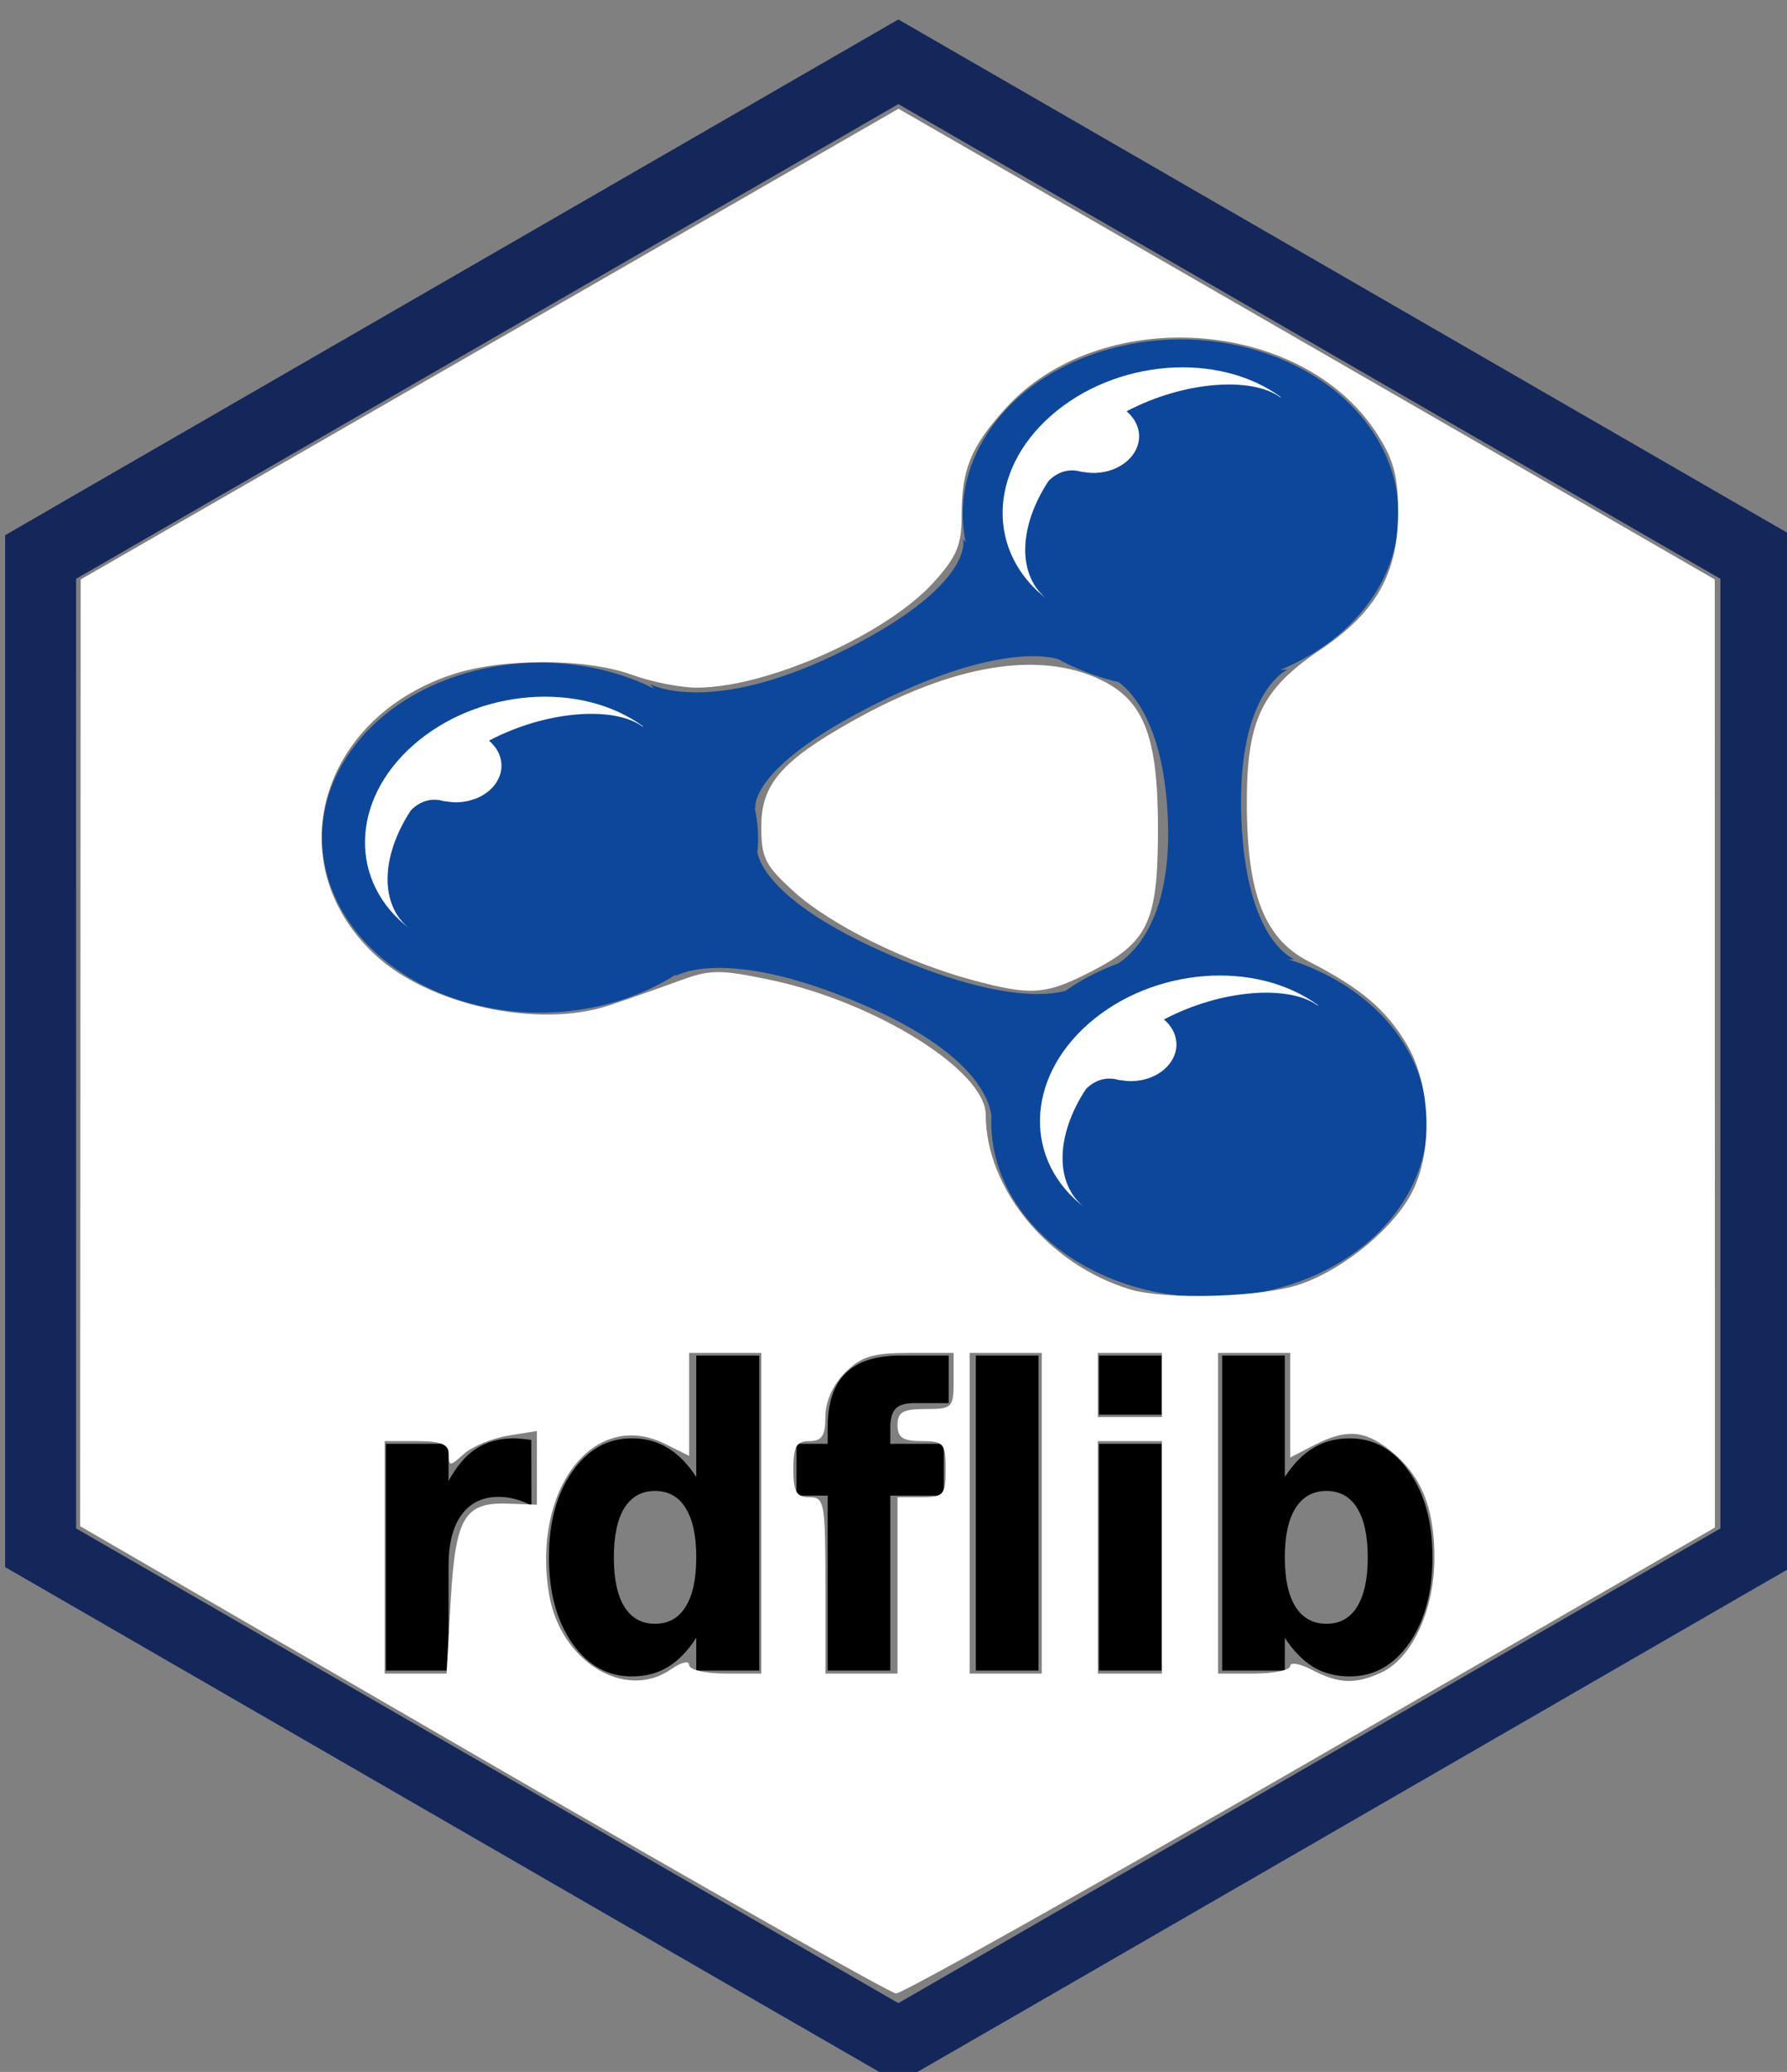 <?xml version="1.0" encoding="UTF-8" standalone="no"?>
<svg xmlns:dc="http://purl.org/dc/elements/1.1/" xmlns:cc="http://creativecommons.org/ns#" xmlns:rdf="http://www.w3.org/1999/02/22-rdf-syntax-ns#" xmlns:svg="http://www.w3.org/2000/svg" xmlns="http://www.w3.org/2000/svg" xmlns:sodipodi="http://sodipodi.sourceforge.net/DTD/sodipodi-0.dtd" xmlns:inkscape="http://www.inkscape.org/namespaces/inkscape" id="Layer_1" data-name="Layer 1" viewBox="0 0 735 852" version="1.1" sodipodi:docname="rdflib.svg" inkscape:version="0.92.2 5c3e80d, 2017-08-06">
  <rect x="0" y="0" width="735" height="852" fill="#808080" stroke="none"/>
  <sodipodi:namedview pagecolor="#ffffff" bordercolor="#666666" borderopacity="1" objecttolerance="10" gridtolerance="10" guidetolerance="10" inkscape:pageopacity="0" inkscape:pageshadow="2" inkscape:window-width="1288" inkscape:window-height="760" id="namedview4786" showgrid="false" inkscape:zoom="0.30340376" inkscape:cx="346.74191" inkscape:cy="570.55113" inkscape:window-x="351" inkscape:window-y="206" inkscape:window-maximized="0" inkscape:current-layer="Layer_1"/>
  <defs id="defs4671">
    <style id="style4666">.cls-1{fill:#ba6f38;}.cls-2{clip-path:url(#clip-path);}.cls-3{fill:#164f86;}.cls-4{fill:#14275b;}.cls-5{fill:#e6b35a;}.cls-6{fill:#fff;}.cls-7{fill:#ba3224;}.cls-8{fill:#b13728;}.cls-9{fill:#aa3729;}.cls-10{fill:#221819;}.cls-11{fill:#1a171b;opacity:0.1;}.cls-12{opacity:0.94;}</style>
    <clipPath id="clip-path">
      <polygon class="cls-1" points="369.5 8 728.2 215.1 728.2 637.2 369.5 845.6 2.8 637.2 2.8 215.1 369.5 8" id="polygon4668"/>
    </clipPath>
  </defs>
  <title id="title4673">RStudio_Hex 2016 v7 outlines</title>
  <path class="cls-4" d="M 707.6,203.2 429.8,42.8 369.5,8 309.2,42.8 31.3,203.2 2.1,220.1 v 424.3 l 29.3,16.9 281.2,162.4 56.9,32.8 56.9,-32.8 281.2,-162.4 29.3,-16.9 V 220.1 Z m 0,425.3 L 369.5,823.7 31.3,628.5 V 238 L 369.5,42.8 v 0 L 707.6,238 Z" id="path4681" inkscape:connector-curvature="0" style="fill:#14275b"/>
  <g style="overflow:visible" id="g6250" transform="matrix(4.818,0,0,3.866,132.482,139.561)">
    <g id="g6230" style="image-rendering:optimizeQuality;shape-rendering:geometricPrecision;text-rendering:geometricPrecision">
      <path id="path6212" d="m 84.45,66.836 c -0.636,-0.337 -1.284,-0.624 -1.936,-0.879 l 0.466,-0.038 c 0,0 -4.151,-1.838 -4.514,-15.18 -0.359,-13.344 3.957,-15.62 3.957,-15.62 l -0.62,0.027 C 85.064,33.473 87.869,30.83 89.72,27.342 94.543,18.27 91.092,7.001 82.018,2.177 72.94,-2.641 61.674,0.802 56.854,9.883 54.872,13.608 54.309,17.7 54.935,21.566 L 54.723,21.24 c 0,0 1.093,4.842 -10.258,11.888 -11.349,7.05 -16.469,3.54 -16.469,3.54 l 0.326,0.48 C 27.997,36.947 27.686,36.742 27.347,36.565 18.269,31.741 7,35.188 2.178,44.266 c -4.82,9.077 -1.372,20.341 7.703,25.167 6.766,3.591 14.744,2.59 20.365,-1.914 l -0.122,0.236 c 0,0 4.132,-3.399 16.04,2.994 9.4,5.044 10.796,9.988 10.975,11.846 -0.246,6.893 3.347,13.654 9.847,17.107 9.075,4.825 20.344,1.375 25.164,-7.701 4.824,-9.075 1.378,-20.345 -7.7,-25.165 z m -20.984,2.446 c -1.504,0.532 -5.801,1.121 -14.847,-3.73 -9.797,-5.26 -11.251,-9.654 -11.464,-10.973 0.139,-1.6 0.05,-3.197 -0.223,-4.755 l 0.06,0.09 c 0,0 -0.798,-4.274 10.412,-11.235 10.033,-6.228 14.594,-4.989 15.443,-4.664 0.546,0.371 1.112,0.717 1.706,1.033 1.129,0.6 2.293,1.07 3.472,1.418 1.38,1.314 3.92,5.045 4.184,14.854 0.27,9.883 -2.634,13.694 -4.217,15.042 -1.63,0.738 -3.156,1.723 -4.526,2.92 z" inkscape:connector-curvature="0" style="fill:#0c479c"/>
      <g id="g6216">
        <path id="path6214" d="m 62.239,8.1 c -5.415,5.923 -5.529,14.636 -0.312,19.566 -2.579,-2.483 -2.523,-7.651 0.083,-12.597 0.335,-0.443 1.306,-1.49 2.725,-1.014 0.143,0.049 0.237,0.062 0.292,0.053 0.321,0.069 0.65,0.11 0.99,0.095 2.155,-0.098 3.822,-1.921 3.725,-4.077 C 69.698,9.159 69.297,8.303 68.677,7.646 73.679,4.369 79.419,3.994 81.771,6.142 l 0.09,0.006 C 76.488,1.242 67.705,2.119 62.239,8.1 Z" inkscape:connector-curvature="0" style="fill:#ffffff"/>
      </g>
      <g id="g6222">
        <path id="path6218" d="M 7.632,62.845 C 7.586,62.798 7.539,62.743 7.491,62.697 c 0.03,0.031 0.059,0.069 0.095,0.102 z" inkscape:connector-curvature="0" style="fill:#ffffff"/>
        <path id="path6220" d="M 7.805,43.13 C 2.389,49.054 2.276,57.765 7.492,62.696 4.914,60.212 4.969,55.044 7.575,50.098 c 0.336,-0.444 1.308,-1.49 2.727,-1.014 0.141,0.049 0.236,0.061 0.292,0.054 0.321,0.069 0.651,0.11 0.99,0.095 2.156,-0.099 3.822,-1.922 3.725,-4.076 -0.045,-0.967 -0.445,-1.824 -1.063,-2.48 4.999,-3.276 10.74,-3.654 13.092,-1.505 l 0.089,0.008 C 22.054,36.271 13.269,37.147 7.805,43.13 Z" inkscape:connector-curvature="0" style="fill:#ffffff"/>
      </g>
      <g id="g6228">
        <path id="path6224" d="m 65.256,92.504 c -0.047,-0.048 -0.094,-0.102 -0.141,-0.148 0.029,0.031 0.059,0.069 0.094,0.101 z" inkscape:connector-curvature="0" style="fill:#ffffff"/>
        <path id="path6226" d="m 65.428,72.786 c -5.416,5.926 -5.529,14.639 -0.313,19.569 -2.58,-2.483 -2.523,-7.653 0.082,-12.597 0.336,-0.445 1.307,-1.49 2.727,-1.014 0.143,0.047 0.235,0.061 0.292,0.053 0.32,0.069 0.651,0.11 0.99,0.096 2.154,-0.1 3.82,-1.924 3.723,-4.08 -0.044,-0.966 -0.445,-1.822 -1.063,-2.479 5,-3.275 10.739,-3.652 13.093,-1.504 l 0.088,0.007 c -5.37,-4.907 -14.156,-4.03 -19.619,1.949 z" inkscape:connector-curvature="0" style="fill:#ffffff"/>
      </g>
    </g>
  </g>
  <g aria-label="rdflib" transform="matrix(1.727,0,0,1.998,-189.489,-543.265)" style="font-style:normal;font-weight:normal;font-size:40px;line-height:125%;font-family:sans-serif;letter-spacing:0px;word-spacing:0px;fill:#000000;fill-opacity:1;stroke:none;stroke-width:1px;stroke-linecap:butt;stroke-linejoin:miter;stroke-opacity:1" id="flowRoot6271">
    <path d="m 236.294,581.757 q -1.958,-0.917 -3.917,-1.333 -1.917,-0.458 -3.875,-0.458 -5.75,0 -8.875,3.708 -3.083,3.667 -3.083,10.542 v 21.5 H 201.628 v -46.667 h 14.917 v 7.667 q 2.875,-4.583 6.583,-6.667 3.75,-2.125 8.958,-2.125 0.75,0 1.625,0.083 0.875,0.042 2.542,0.25 z" style="font-style:normal;font-variant:normal;font-weight:bold;font-stretch:normal;font-size:85.333px;font-family:sans-serif;-inkscape-font-specification:'sans-serif Bold'" id="path6279"/>
    <path d="m 275.544,575.882 v -25 h 15 v 64.833 h -15 v -6.75 q -3.083,4.125 -6.792,6.042 -3.708,1.917 -8.583,1.917 -8.625,0 -14.167,-6.833 -5.542,-6.875 -5.542,-17.667 0,-10.792 5.542,-17.625 5.542,-6.875 14.167,-6.875 4.833,0 8.542,1.958 3.75,1.917 6.833,6 z m -9.833,30.208 q 4.792,0 7.292,-3.5 2.542,-3.5 2.542,-10.167 0,-6.667 -2.542,-10.167 -2.5,-3.5 -7.292,-3.5 -4.75,0 -7.292,3.5 -2.5,3.5 -2.5,10.167 0,6.667 2.5,10.167 2.542,3.5 7.292,3.5 z" style="font-style:normal;font-variant:normal;font-weight:bold;font-stretch:normal;font-size:85.333px;font-family:sans-serif;-inkscape-font-specification:'sans-serif Bold'" id="path6281"/>
    <path d="m 335.669,550.882 v 9.792 h -8.25 q -3.167,0 -4.417,1.167 -1.25,1.125 -1.25,3.958 v 3.25 h 12.75 v 10.667 h -12.75 v 36 h -14.917 v -36 h -7.417 v -10.667 h 7.417 v -3.25 q 0,-7.625 4.25,-11.25 4.25,-3.667 13.167,-3.667 z" style="font-style:normal;font-variant:normal;font-weight:bold;font-stretch:normal;font-size:85.333px;font-family:sans-serif;-inkscape-font-specification:'sans-serif Bold'" id="path6283"/>
    <path d="m 342.128,550.882 h 14.917 V 615.716 H 342.128 Z" style="font-style:normal;font-variant:normal;font-weight:bold;font-stretch:normal;font-size:85.333px;font-family:sans-serif;-inkscape-font-specification:'sans-serif Bold'" id="path6285"/>
    <path d="m 371.461,569.049 h 14.917 v 46.667 h -14.917 z m 0,-18.167 h 14.917 v 12.167 h -14.917 z" style="font-style:normal;font-variant:normal;font-weight:bold;font-stretch:normal;font-size:85.333px;font-family:sans-serif;-inkscape-font-specification:'sans-serif Bold'" id="path6287"/>
    <path d="m 425.628,606.091 q 4.792,0 7.292,-3.5 2.542,-3.5 2.542,-10.167 0,-6.667 -2.542,-10.167 -2.5,-3.5 -7.292,-3.5 -4.792,0 -7.375,3.542 -2.542,3.5 -2.542,10.125 0,6.625 2.542,10.167 2.583,3.5 7.375,3.5 z m -9.917,-30.208 q 3.083,-4.083 6.833,-6 3.75,-1.958 8.625,-1.958 8.625,0 14.167,6.875 5.542,6.833 5.542,17.625 0,10.792 -5.542,17.667 -5.542,6.833 -14.167,6.833 -4.875,0 -8.625,-1.917 -3.75,-1.958 -6.833,-6.042 v 6.75 h -14.917 v -64.833 h 14.917 z" style="font-style:normal;font-variant:normal;font-weight:bold;font-stretch:normal;font-size:85.333px;font-family:sans-serif;-inkscape-font-specification:'sans-serif Bold'" id="path6289"/>
  </g>
  <path style="opacity:1;fill:#ffffff;fill-opacity:1;stroke:none;stroke-width:3.296;stroke-opacity:1" d="M 198.589,723.51 32.969,627.58 33.074,432.926 33.18,238.272 201.364,141.495 369.548,44.718 449.277,90.622 c 43.851,25.247 119.394,68.797 167.872,96.777 l 88.142,50.873 0.023,194.934 0.023,194.934 -166.233,95.932 c -91.428,52.763 -168.182,95.805 -170.565,95.649 -2.381,-0.156 -78.859,-43.451 -169.951,-96.212 z m 77.545,-37.177 c 4.106,-2.876 7.325,-3.6 7.325,-1.648 0,1.931 6.611,3.483 14.832,3.483 h 14.832 V 622.249 556.33 H 298.292 283.46 v 21.171 21.171 l -9.916,-4.947 c -29.267,-14.6 -54.973,18.805 -47.681,61.963 4.664,27.607 31.369,43.885 50.273,30.644 z m 291.853,1.495 c 12.715,-5.793 21.995,-25.725 21.995,-47.24 0,-20.91 -5.546,-34.221 -18.506,-44.416 -10.406,-8.185 -17.981,-8.637 -31.096,-1.854 l -9.724,5.029 V 577.838 556.33 h -14.832 -14.832 v 65.919 65.919 h 14.832 c 8.157,0 14.832,-1.395 14.832,-3.1 0,-1.705 4.079,-0.973 9.064,1.628 10.909,5.691 17.671,5.962 28.268,1.133 z M 185.376,658.194 c 1.961,-34.395 5.636,-40.563 23.759,-39.882 l 11.702,0.44 V 603.59 588.427 l -11.945,1.938 c -6.57,1.066 -14.727,4.456 -18.128,7.534 -5.697,5.155 -6.183,5.167 -6.183,0.141 0,-4.167 -3.113,-5.455 -13.184,-5.455 h -13.184 v 47.791 47.791 h 12.727 12.727 z m 183.778,-6.282 v -36.255 h 9.888 c 9.103,0 9.888,-0.916 9.888,-11.536 0,-10.62 -0.785,-11.536 -9.888,-11.536 -7.691,0 -9.888,-1.465 -9.888,-6.592 0,-5.336 2.197,-6.592 11.536,-6.592 10.986,0 11.536,-0.549 11.536,-11.536 V 556.33 h -18.277 c -15.011,0 -19.723,1.446 -26.368,8.09 -5.048,5.048 -8.09,11.865 -8.09,18.128 0,7.84 -1.443,10.038 -6.592,10.038 -5.336,0 -6.592,2.197 -6.592,11.536 0,9.338 1.256,11.536 6.592,11.536 6.192,0 6.592,2.197 6.592,36.255 v 36.255 h 14.832 14.832 z m 59.327,-29.663 V 556.33 h -14.832 -14.832 v 65.919 65.919 h 14.832 14.832 z m 49.439,18.128 v -47.791 h -13.184 -13.184 v 47.791 47.791 h 13.184 13.184 z m 0,-70.863 V 556.33 h -13.184 -13.184 v 13.184 13.184 h 13.184 13.184 z m 56.708,-41.378 c 18.5,-6.304 39.521,-23.835 46.687,-38.938 8.099,-17.067 6.977,-43.266 -2.547,-59.472 -8.524,-14.506 -19.028,-23.422 -40.492,-34.372 -18.101,-9.235 -25.34,-27.572 -25.446,-64.46 -0.1,-34.737 5.887,-47.324 30.34,-63.787 23.066,-15.529 32.021,-31.617 31.871,-57.256 -0.085,-14.611 -2.038,-21.448 -9.227,-32.312 -31.211,-47.163 -113.64,-52.34 -152.285,-9.565 -14.217,15.737 -18.008,25.028 -18.008,44.134 0,12.05 -2.009,16.831 -11.475,27.309 -19.428,21.504 -68.547,43.348 -97.474,43.348 -6.694,0 -18.661,-2.371 -26.593,-5.268 -18.903,-6.905 -53.441,-6.968 -74.016,-0.134 -54.804,18.203 -71.435,77.558 -32.171,114.816 22.189,21.055 67.479,31.011 96.708,21.259 8.157,-2.722 21.184,-7.291 28.948,-10.153 12.601,-4.645 16.579,-4.691 37.046,-0.423 43.554,9.081 88.888,37.384 88.933,55.522 0.077,30.503 25.75,61.592 59.287,71.793 14.594,4.439 54.292,3.279 69.913,-2.043 z" id="path13490" inkscape:connector-curvature="0"/>
  <path style="opacity:1;fill:#ffffff;fill-opacity:1;stroke:none;stroke-width:3.296;stroke-opacity:1" d="m 399.818,402.965 c -27.028,-7.282 -58.16,-22.675 -73.032,-36.111 -12.151,-10.978 -13.662,-13.977 -13.662,-27.117 0,-17.178 8.309,-26.812 37.109,-43.029 41.796,-23.536 77.275,-29.407 102.802,-17.013 17.535,8.514 23.238,23.423 23.238,60.751 0,39.007 -3.856,47.084 -28.419,59.531 -17.975,9.109 -23.938,9.479 -48.036,2.987 z" id="path13492" inkscape:connector-curvature="0"/>
</svg>
